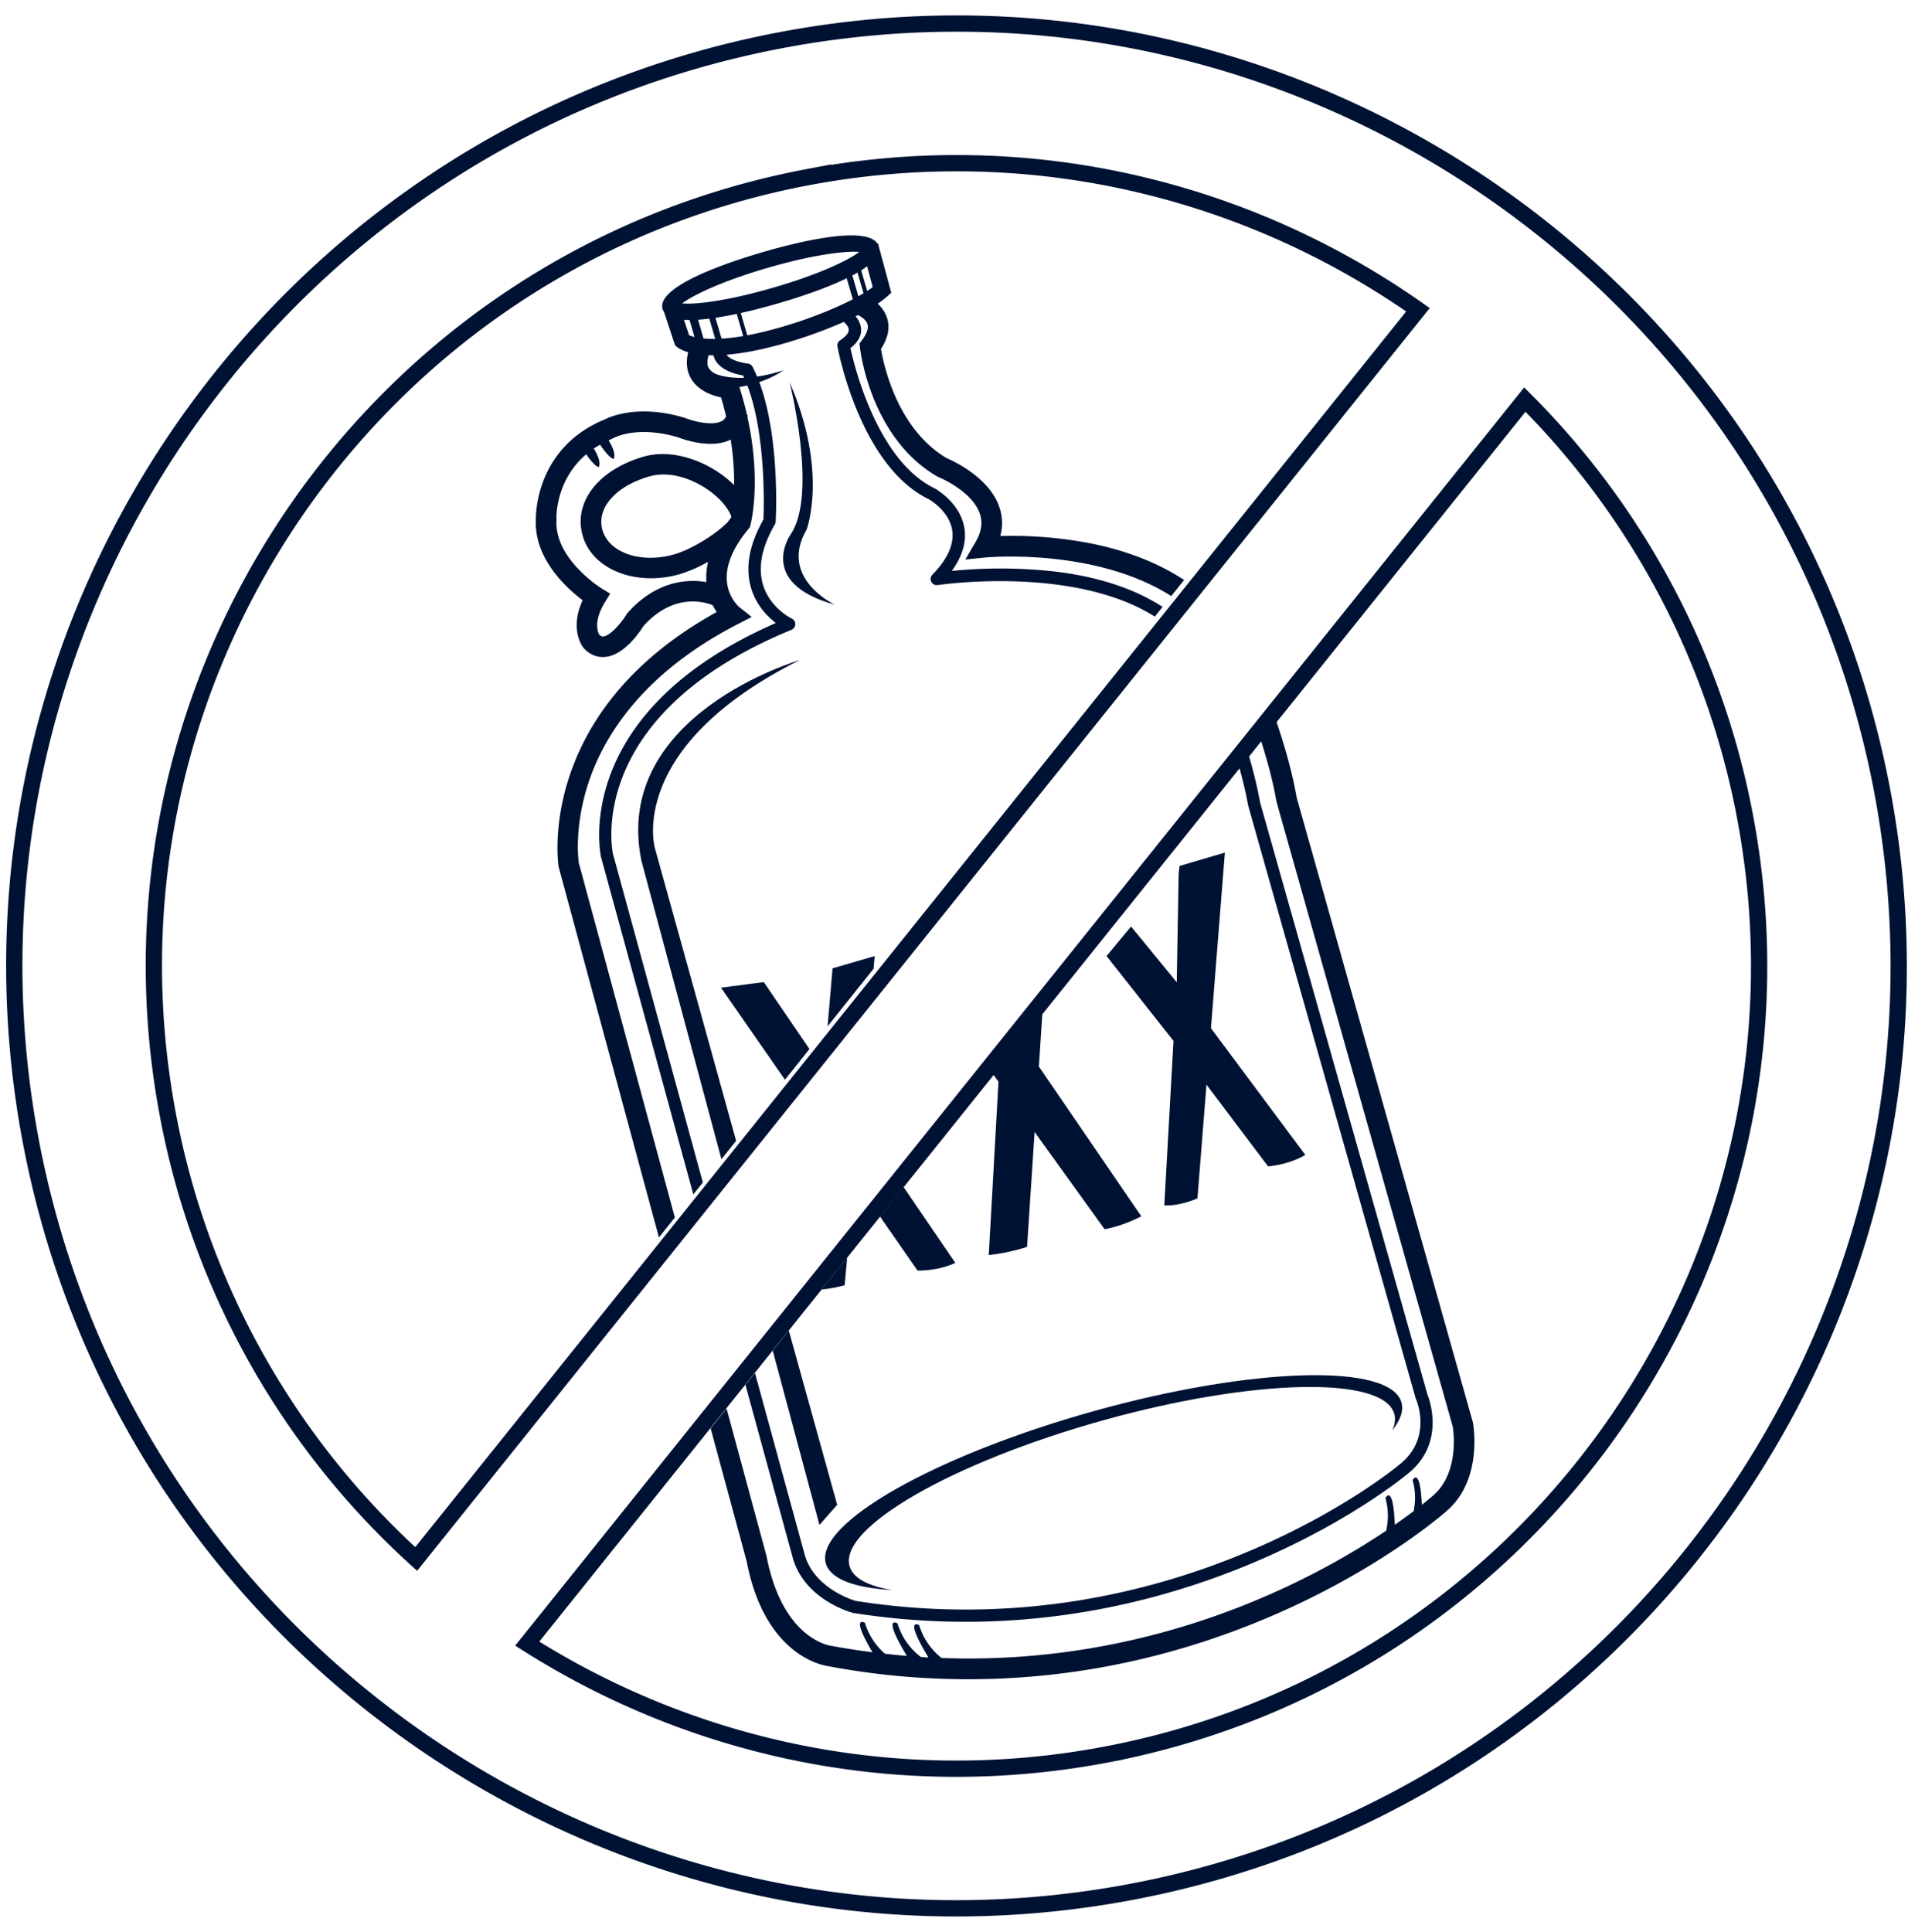 <svg width="81" height="82" viewBox="0 0 81 82" xmlns="http://www.w3.org/2000/svg">
    <g fill="none" fill-rule="evenodd">
        <path d="M35.055 66.35c.183.672 1.221 1.05 2.83 1.143-1.027-.169-1.68-.509-1.82-1.026-.444-1.632 4.375-4.399 10.761-6.179 6.387-1.78 11.925-1.9 12.368-.268.058.214.024.447-.091.696.346-.432.492-.832.396-1.18-.457-1.685-6.3-1.525-13.051.356-6.75 1.882-11.85 4.773-11.393 6.458M35.449 25.671s-2.418-1.117-1.203-3.2c0 0 .925-2.453-.725-6.25 0 0 1.198 4.747.053 6.446 0 0-1.49 2.072 1.875 3.004" fill="#001233" fill-rule="nonzero"/>
        <path d="M46.951 74.474c-8.828 1.674-17.52-.24-24.569-4.71l42.352-52.803a33.873 33.873 0 0 1 9.346 17.693c3.5 18.458-8.67 36.321-27.129 39.82zM34.261 7.526c9.408-1.783 18.66.505 25.936 5.622L17.668 66.172A33.888 33.888 0 0 1 7.132 47.345c-3.499-18.458 8.671-36.32 27.13-39.82zm-1.103-5.822C11.49 5.81-2.797 26.78 1.31 48.448c4.107 21.668 25.077 35.955 46.745 31.848 21.668-4.108 35.954-25.077 31.847-46.744C75.794 11.884 54.825-2.403 33.158 1.704z" stroke="#001233" stroke-width=".691"/>
        <path d="m52 36.189-1.924.566-.039.307-.08 4.631-1.941-2.368-1.04 1.256 2.842 3.599-.39 6.982s.52.068 1.407-.294l.383-4.83 2.616 3.47s.846-.054 1.58-.487l-4.006-5.379.591-7.453zM44.252 43.001l-2.084 2.61.22.304-.412 7.354s.738-.059 1.626-.344l.32-4.878 2.972 4.128c.798-.137 1.557-.55 1.557-.55l-4.347-6.355.148-2.269zM37.084 41.12l.05-.539-1.79.52-.211 2.461zM34.363 44.526l-1.937-2.84s-.834.11-1.817.237l2.715 3.906 1.04-1.303zM37.357 51.633l1.595 2.297s.857.028 1.603-.327l-2.198-3.222-1 1.252zM34.88 54.733c.281-.026.62-.078.978-.181l.108-1.177-1.085 1.358z" fill="#001233" fill-rule="nonzero"/>
        <path d="m30.627 49.204.624-.782-3.45-12.427s-1.244-4.28 6.146-7.976c0 0-7.972 2.317-6.72 8.506l3.4 12.679zM32.805 57.33l1.983 7.396.753-.855-2.054-7.395z" fill="#001233" fill-rule="nonzero"/>
        <path d="M55.048 33.856c-.199-1.135-.536-2.283-.876-3.272l-.652.816c.268.83.517 1.74.671 2.629l7.484 26.53c.03.19.277 1.943-.82 2.905-.012.011-.181.161-.494.408-.074-1.663-.393-1.048-.393-1.048.146.504.115.967.046 1.316a27.71 27.71 0 0 1-.8.579c-.069-1.778-.4-1.134-.4-1.134.156.537.113 1.03.034 1.384-3.173 2.133-9.923 5.735-18.877 5.406a2.824 2.824 0 0 1-.95-1.396s-.672-.391.395 1.376c-.108-.006-.219-.017-.327-.025a2.828 2.828 0 0 1-.989-1.427s-.674-.392.4 1.383a29.517 29.517 0 0 1-.93-.093 2.802 2.802 0 0 1-.852-1.314s-.64-.373.32 1.252a32.347 32.347 0 0 1-1.697-.264l-.037-.006c-.021-.002-2.073-.237-2.76-3.8l-1.7-6.277-.675.845 1.525 5.629c.77 4.005 3.213 4.434 3.502 4.47a32.058 32.058 0 0 0 14.9-.74c7.038-2.045 11.278-5.815 11.34-5.872 1.52-1.331 1.113-3.637 1.095-3.734l-7.483-26.526z" fill="#001233" fill-rule="nonzero"/>
        <path d="m52.986 34.186 7.11 25.156a.256.256 0 0 0 .013.035c.031.069.73 1.706-.744 2.824-.094.08-9.525 7.877-23.04 5.75-.016-.006-1.716-.482-2.153-1.924l-2.122-7.752-.404.507 2.023 7.39c.524 1.731 2.439 2.262 2.547 2.29 5.155.812 9.725.21 13.431-.868 6.206-1.804 9.992-4.939 10.045-4.983 1.703-1.29.995-3.203.905-3.426l-7.1-25.117a19.424 19.424 0 0 0-.49-2.026l-.403.506c.15.537.284 1.09.382 1.638M24.886 19.283c.117.168.364.5.528.543 0 0 .168-.176-.206-.788.083-.058.176-.11.269-.163.083.126.38.555.569.605 0 0 .167-.176-.207-.79.065-.029.125-.062.193-.09l.055-.025c.01-.006.983-.524 2.709-.009.212.082 1.401.51 2.225.093.118.752.151 1.405.144 1.931-.945-.94-2.532-1.589-3.847-1.206-1.93.561-2.991 1.945-2.579 3.363.416 1.435 2.275 2.16 4.14 1.618a5.833 5.833 0 0 0 1.18-.52c-.067.291-.09.58-.07.862-.914-.16-2.2.02-3.346 1.308l-.048.065c-.226.375-.692.908-.985.934-.028.003-.085.007-.174-.084-.048-.087-.256-.546.241-1.36l.228-.371-.372-.228c-.019-.012-1.999-1.25-1.91-2.889v-.043c-.004-.081-.048-1.64 1.263-2.756zm5.48-3.42h.002a.68.68 0 0 1-.275-.232c-.082-.134-.081-.321-.007-.553.063.003.132.003.202.003.121.534.771.778 1.257.854.015.032.028.068.043.1-.804.028-1.221-.172-1.221-.172zm-.732-2.293a7.49 7.49 0 0 0 .479-.045l.25.86a4.593 4.593 0 0 1-.497-.018l-.232-.797zm-.677-.69c.417-.321 1.614-.924 3.64-1.513 2.024-.588 3.358-.721 3.883-.674-.419.322-1.615.925-3.64 1.513-2.025.59-3.359.722-3.883.674zm.296 1.348-.216-.654c.075.006.154.008.236.008l.21.722a1.436 1.436 0 0 1-.23-.076zm7.557-2.926.239.883a3.937 3.937 0 0 1-.235.165l-.255-.875c.09-.058.174-.114.251-.173zm-.369 1.274-.257-.885c.076-.04.15-.08.22-.122l.256.879c-.071.043-.144.085-.219.128zm-2.534 1.077c-.872.288-1.59.468-2.184.58l-.275-.947c.609-.135 1.18-.29 1.587-.409.728-.21 1.954-.6 2.91-1.066l.26.892c-1.033.538-2.28.945-2.298.95zm-3.275.72-.258-.885c.299-.044.603-.1.903-.164l.273.94c-.352.06-.657.094-.918.11zm.4 7.605c-.062.077-.116.153-.173.23l-.01-.01c-.403.433-1.457 1.108-2.213 1.328-1.404.408-2.775-.05-3.058-1.023-.269-.925.547-1.862 1.984-2.28 1.379-.401 3.113.734 3.483 1.691l-.013.064zm-6.297 3.501c-.563 1.21-.018 1.952.027 2.009.325.368.684.418.928.396.074-.007.146-.02.218-.041.7-.205 1.256-1.023 1.412-1.275 1.232-1.358 2.487-1.056 2.937-.882.054.107.11.208.167.293-7.714 4.255-6.722 10.743-6.71 10.809l4.26 15.736.676-.845-4.078-15.054c-.024-.176-.201-1.628.449-3.515.644-1.871 2.258-4.537 6.29-6.613l.6-.31-.528-.42c-.004-.004-.45-.378-.522-1.065-.07-.676.237-1.433.912-2.25l.06-.073.025-.092c.022-.085.477-1.863-.13-4.596.005-.023.014-.041.017-.064l-.03-.005c-.087-.38-.196-.78-.327-1.194.118-.02.23-.042.338-.067.8 2.098.704 5.217.684 5.69-.613 1.08-.785 2.071-.513 2.945.222.71.688 1.179 1.04 1.448-8.76 3.824-7.438 9.868-7.42 9.938l3.916 14.315.405-.506-3.814-13.94c-.014-.058-1.284-5.876 7.574-9.517a.261.261 0 0 0 .012-.48c-.009-.004-.906-.436-1.212-1.414-.232-.743-.064-1.612.497-2.582a.255.255 0 0 0 .035-.117c.01-.157.188-3.559-.697-5.922.673-.228 1.022-.504 1.022-.504a6.49 6.49 0 0 1-1.115.27 5.911 5.911 0 0 0-.19-.413.266.266 0 0 0-.208-.14c-.008-.001-.698-.083-.896-.375.646-.053 1.47-.198 2.525-.504.239-.07.49-.148.753-.235.057-.019.838-.273 1.694-.654.103.087.21.209.215.331.007.178-.226.357-.365.448a.264.264 0 0 0-.115.267c.038.206.97 5.074 3.88 6.482.009.005.866.485.992 1.323.087.58-.196 1.213-.842 1.877a.262.262 0 0 0 .229.442c.072-.011 5.748-.851 9.214 1.339l.33-.413c-1.197-.774-2.746-1.29-4.632-1.508a20.81 20.81 0 0 0-4.319-.018c.445-.61.627-1.213.54-1.797-.166-1.092-1.215-1.68-1.271-1.711-2.4-1.162-3.385-5.1-3.571-5.95.312-.241.465-.51.454-.8a.9.9 0 0 0-.237-.549l.107-.053c.136.068.342.203.4.387.066.214-.09.487-.234.678l-.105.138.02.173c.017.156.46 3.826 3.264 5.465l.057.029c.015.005 1.436.586 1.768 1.56.13.38.07.774-.182 1.204l-.435.742.856-.087c.061-.006 4.634-.427 7.887 1.637l.546-.683c-1.08-.706-2.383-1.23-3.905-1.54a17.442 17.442 0 0 0-3.898-.324c.11-.418.095-.831-.043-1.235-.434-1.267-1.98-1.964-2.236-2.072-2.098-1.245-2.673-3.955-2.787-4.636.3-.46.388-.9.26-1.31a1.382 1.382 0 0 0-.4-.608 4.02 4.02 0 0 0 .418-.322l.159-.144-.529-1.96v-.013l-.005-.01-.03-.113-.027.007c-.513-.793-3.526-.025-4.845.359-1.38.401-4.558 1.44-4.272 2.425.011.04.035.072.056.106l.473 1.427.07.063c.036.033.18.143.486.234-.129.527-.01.904.135 1.139.31.506.898.702 1.262.777.084.278.153.545.215.805a.421.421 0 0 1-.176.198c-.373.21-1.148.036-1.548-.123l-.037-.013c-1.957-.59-3.164-.046-3.38.065-2.885 1.174-2.94 3.936-2.936 4.251-.081 1.672 1.32 2.928 1.986 3.43z" fill="#001233" fill-rule="nonzero"/>
    </g>
</svg>

